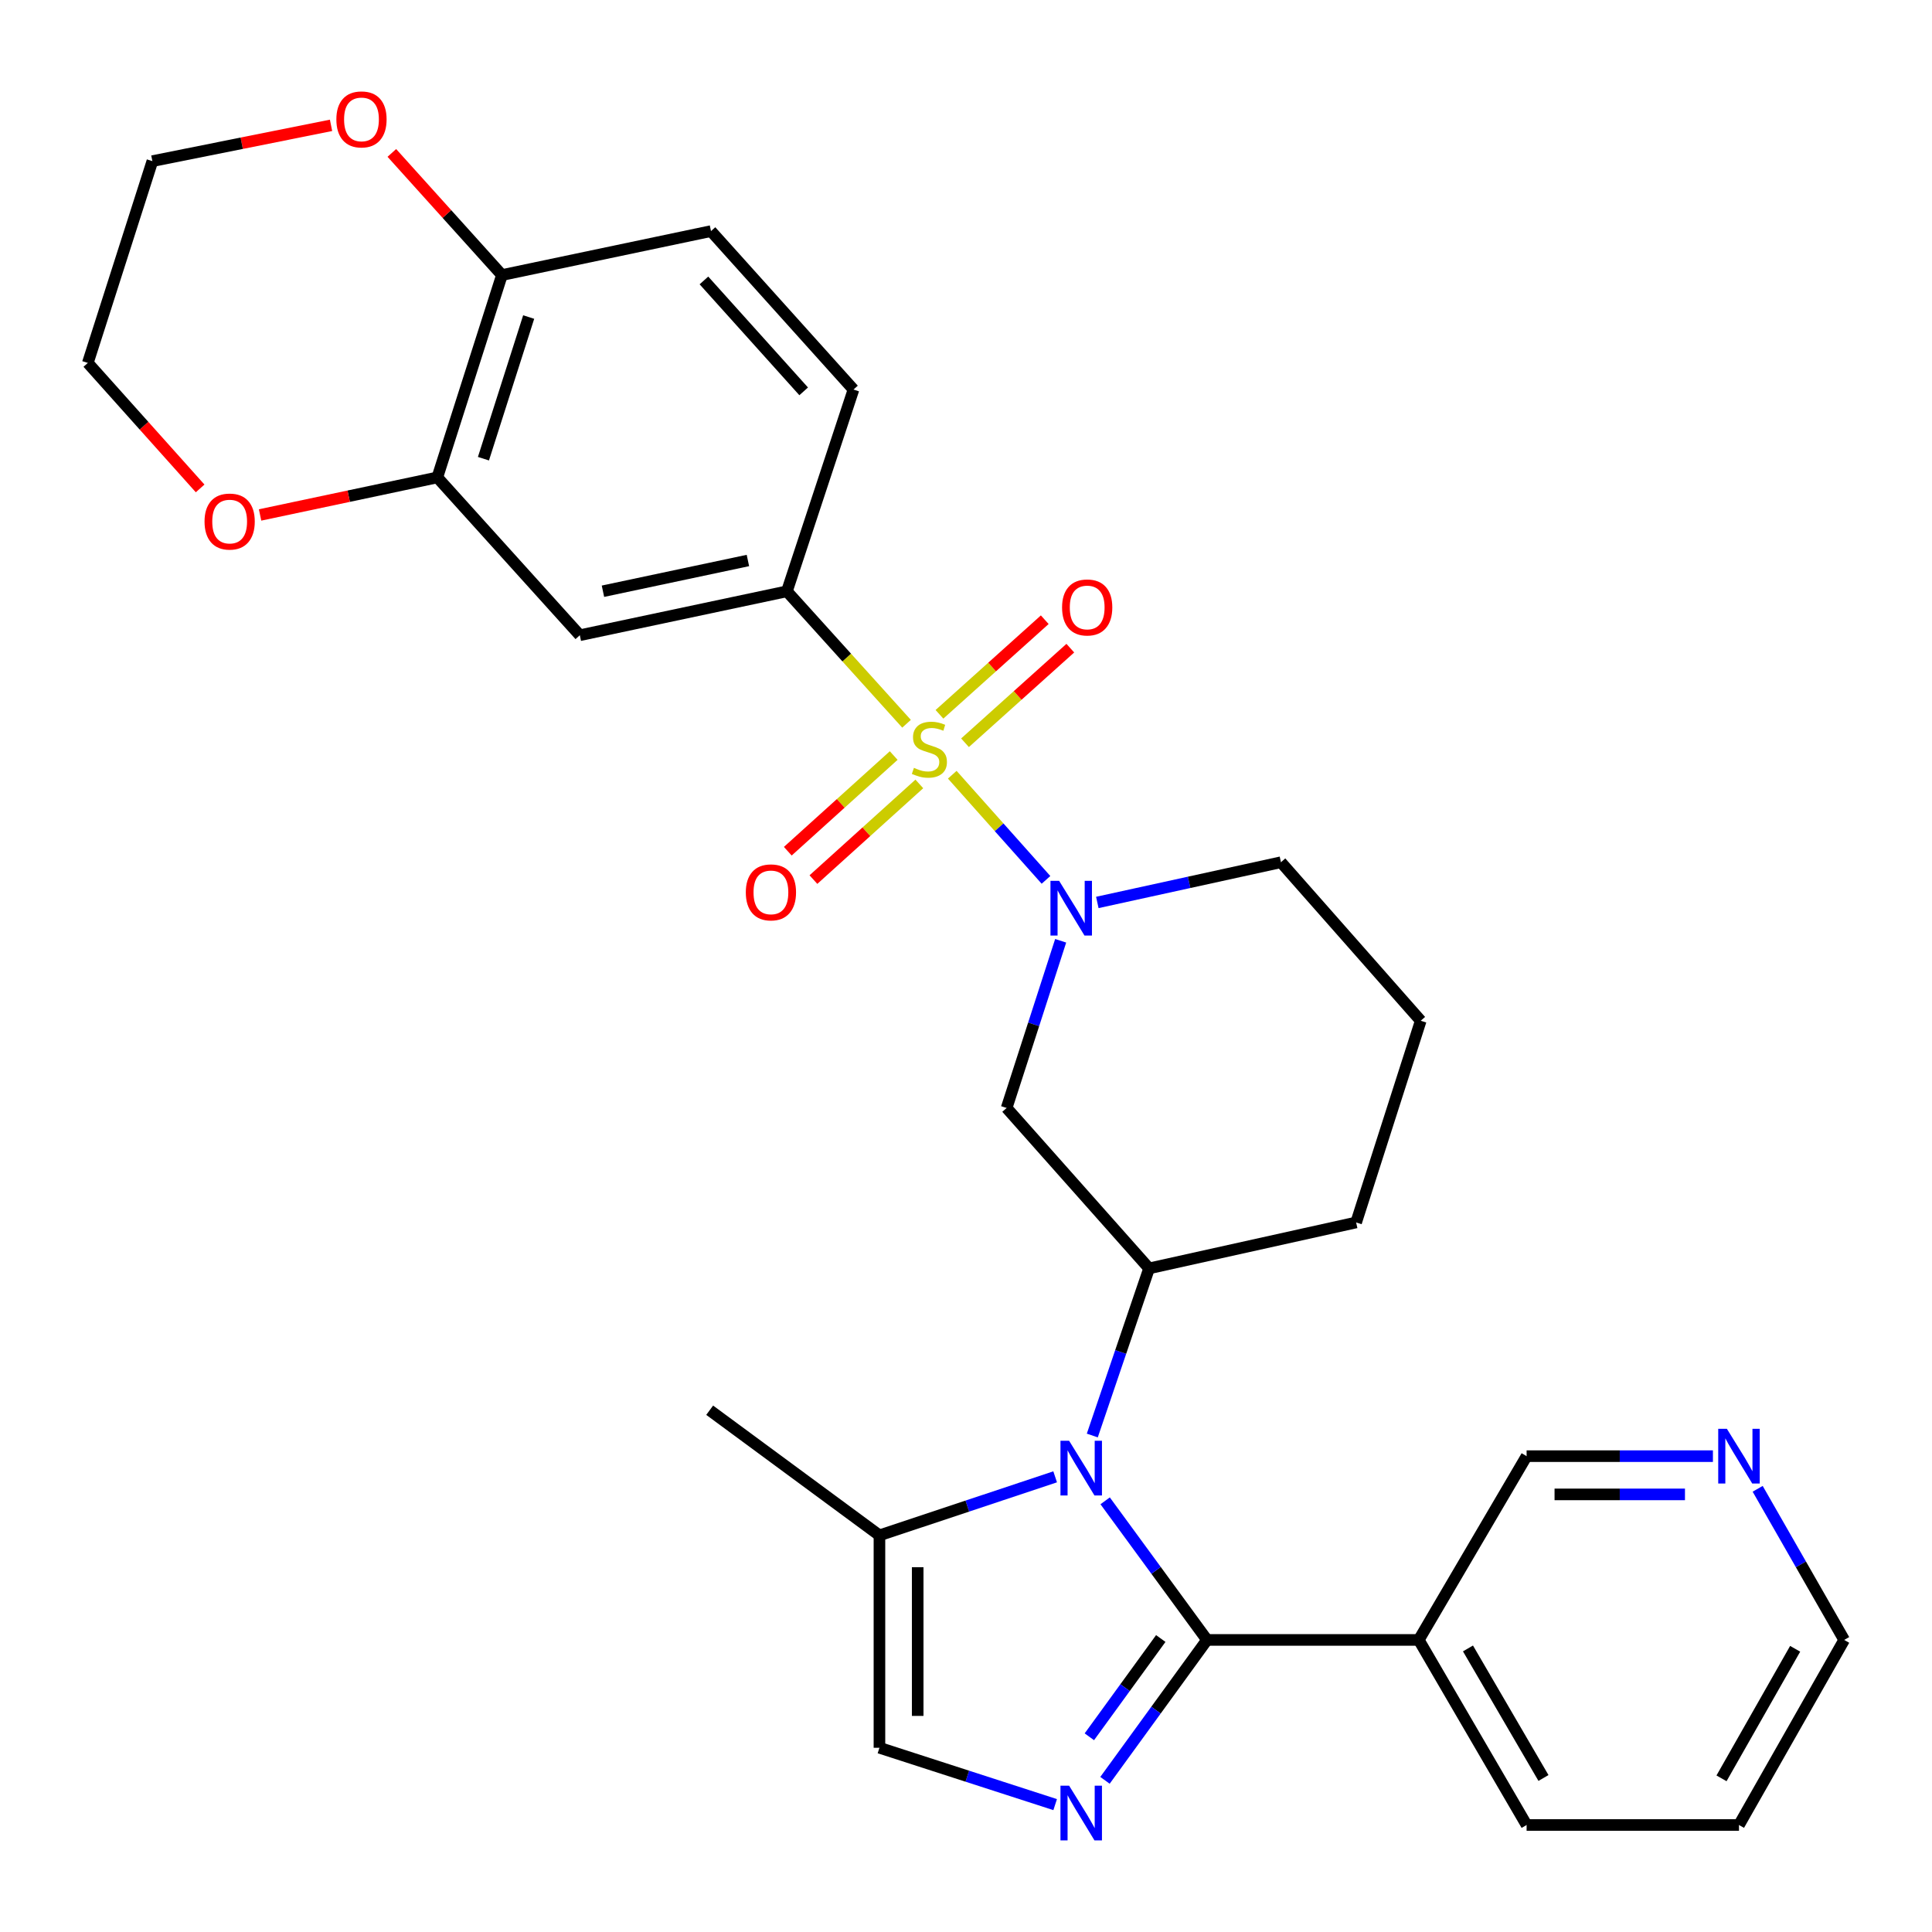 <?xml version='1.0' encoding='iso-8859-1'?>
<svg version='1.1' baseProfile='full'
              xmlns='http://www.w3.org/2000/svg'
                      xmlns:rdkit='http://www.rdkit.org/xml'
                      xmlns:xlink='http://www.w3.org/1999/xlink'
                  xml:space='preserve'
width='1000px' height='1000px' viewBox='0 0 1000 1000'>
<!-- END OF HEADER -->
<rect style='opacity:1.0;fill:#FFFFFF;stroke:none' width='1000' height='1000' x='0' y='0'> </rect>
<path class='bond-2' d='M 492.891,400.996 L 517.146,428.21' style='fill:none;fill-rule:evenodd;stroke:#CCCC00;stroke-width:6px;stroke-linecap:butt;stroke-linejoin:miter;stroke-opacity:1' />
<path class='bond-2' d='M 517.146,428.21 L 541.402,455.423' style='fill:none;fill-rule:evenodd;stroke:#0000FF;stroke-width:6px;stroke-linecap:butt;stroke-linejoin:miter;stroke-opacity:1' />
<path class='bond-4' d='M 469.222,374.617 L 438.26,340.341' style='fill:none;fill-rule:evenodd;stroke:#CCCC00;stroke-width:6px;stroke-linecap:butt;stroke-linejoin:miter;stroke-opacity:1' />
<path class='bond-4' d='M 438.26,340.341 L 407.298,306.065' style='fill:none;fill-rule:evenodd;stroke:#000000;stroke-width:6px;stroke-linecap:butt;stroke-linejoin:miter;stroke-opacity:1' />
<path class='bond-12' d='M 462.575,391.069 L 435.167,415.828' style='fill:none;fill-rule:evenodd;stroke:#CCCC00;stroke-width:6px;stroke-linecap:butt;stroke-linejoin:miter;stroke-opacity:1' />
<path class='bond-12' d='M 435.167,415.828 L 407.759,440.587' style='fill:none;fill-rule:evenodd;stroke:#FF0000;stroke-width:6px;stroke-linecap:butt;stroke-linejoin:miter;stroke-opacity:1' />
<path class='bond-12' d='M 475.844,405.757 L 448.436,430.516' style='fill:none;fill-rule:evenodd;stroke:#CCCC00;stroke-width:6px;stroke-linecap:butt;stroke-linejoin:miter;stroke-opacity:1' />
<path class='bond-12' d='M 448.436,430.516 L 421.028,455.275' style='fill:none;fill-rule:evenodd;stroke:#FF0000;stroke-width:6px;stroke-linecap:butt;stroke-linejoin:miter;stroke-opacity:1' />
<path class='bond-13' d='M 499.492,384.452 L 526.742,359.969' style='fill:none;fill-rule:evenodd;stroke:#CCCC00;stroke-width:6px;stroke-linecap:butt;stroke-linejoin:miter;stroke-opacity:1' />
<path class='bond-13' d='M 526.742,359.969 L 553.992,335.486' style='fill:none;fill-rule:evenodd;stroke:#FF0000;stroke-width:6px;stroke-linecap:butt;stroke-linejoin:miter;stroke-opacity:1' />
<path class='bond-13' d='M 486.263,369.728 L 513.513,345.245' style='fill:none;fill-rule:evenodd;stroke:#CCCC00;stroke-width:6px;stroke-linecap:butt;stroke-linejoin:miter;stroke-opacity:1' />
<path class='bond-13' d='M 513.513,345.245 L 540.763,320.762' style='fill:none;fill-rule:evenodd;stroke:#FF0000;stroke-width:6px;stroke-linecap:butt;stroke-linejoin:miter;stroke-opacity:1' />
<path class='bond-0' d='M 624.746,848.825 L 598.383,812.823' style='fill:none;fill-rule:evenodd;stroke:#000000;stroke-width:6px;stroke-linecap:butt;stroke-linejoin:miter;stroke-opacity:1' />
<path class='bond-0' d='M 598.383,812.823 L 572.021,776.822' style='fill:none;fill-rule:evenodd;stroke:#0000FF;stroke-width:6px;stroke-linecap:butt;stroke-linejoin:miter;stroke-opacity:1' />
<path class='bond-3' d='M 624.746,848.825 L 598.341,885.161' style='fill:none;fill-rule:evenodd;stroke:#000000;stroke-width:6px;stroke-linecap:butt;stroke-linejoin:miter;stroke-opacity:1' />
<path class='bond-3' d='M 598.341,885.161 L 571.937,921.497' style='fill:none;fill-rule:evenodd;stroke:#0000FF;stroke-width:6px;stroke-linecap:butt;stroke-linejoin:miter;stroke-opacity:1' />
<path class='bond-3' d='M 600.812,848.09 L 582.329,873.525' style='fill:none;fill-rule:evenodd;stroke:#000000;stroke-width:6px;stroke-linecap:butt;stroke-linejoin:miter;stroke-opacity:1' />
<path class='bond-3' d='M 582.329,873.525 L 563.845,898.96' style='fill:none;fill-rule:evenodd;stroke:#0000FF;stroke-width:6px;stroke-linecap:butt;stroke-linejoin:miter;stroke-opacity:1' />
<path class='bond-9' d='M 624.746,848.825 L 734.349,848.825' style='fill:none;fill-rule:evenodd;stroke:#000000;stroke-width:6px;stroke-linecap:butt;stroke-linejoin:miter;stroke-opacity:1' />
<path class='bond-1' d='M 565.374,743.017 L 580.072,699.766' style='fill:none;fill-rule:evenodd;stroke:#0000FF;stroke-width:6px;stroke-linecap:butt;stroke-linejoin:miter;stroke-opacity:1' />
<path class='bond-1' d='M 580.072,699.766 L 594.769,656.516' style='fill:none;fill-rule:evenodd;stroke:#000000;stroke-width:6px;stroke-linecap:butt;stroke-linejoin:miter;stroke-opacity:1' />
<path class='bond-7' d='M 546.143,764.401 L 500.671,779.551' style='fill:none;fill-rule:evenodd;stroke:#0000FF;stroke-width:6px;stroke-linecap:butt;stroke-linejoin:miter;stroke-opacity:1' />
<path class='bond-7' d='M 500.671,779.551 L 455.2,794.7' style='fill:none;fill-rule:evenodd;stroke:#000000;stroke-width:6px;stroke-linecap:butt;stroke-linejoin:miter;stroke-opacity:1' />
<path class='bond-6' d='M 548.999,486.945 L 535.013,530.213' style='fill:none;fill-rule:evenodd;stroke:#0000FF;stroke-width:6px;stroke-linecap:butt;stroke-linejoin:miter;stroke-opacity:1' />
<path class='bond-6' d='M 535.013,530.213 L 521.026,573.481' style='fill:none;fill-rule:evenodd;stroke:#000000;stroke-width:6px;stroke-linecap:butt;stroke-linejoin:miter;stroke-opacity:1' />
<path class='bond-20' d='M 567.974,467.108 L 615.494,456.701' style='fill:none;fill-rule:evenodd;stroke:#0000FF;stroke-width:6px;stroke-linecap:butt;stroke-linejoin:miter;stroke-opacity:1' />
<path class='bond-20' d='M 615.494,456.701 L 663.014,446.294' style='fill:none;fill-rule:evenodd;stroke:#000000;stroke-width:6px;stroke-linecap:butt;stroke-linejoin:miter;stroke-opacity:1' />
<path class='bond-33' d='M 546.151,934.064 L 500.675,919.354' style='fill:none;fill-rule:evenodd;stroke:#0000FF;stroke-width:6px;stroke-linecap:butt;stroke-linejoin:miter;stroke-opacity:1' />
<path class='bond-33' d='M 500.675,919.354 L 455.2,904.644' style='fill:none;fill-rule:evenodd;stroke:#000000;stroke-width:6px;stroke-linecap:butt;stroke-linejoin:miter;stroke-opacity:1' />
<path class='bond-10' d='M 407.298,306.065 L 300.114,328.795' style='fill:none;fill-rule:evenodd;stroke:#000000;stroke-width:6px;stroke-linecap:butt;stroke-linejoin:miter;stroke-opacity:1' />
<path class='bond-10' d='M 387.115,290.111 L 312.086,306.022' style='fill:none;fill-rule:evenodd;stroke:#000000;stroke-width:6px;stroke-linecap:butt;stroke-linejoin:miter;stroke-opacity:1' />
<path class='bond-16' d='M 407.298,306.065 L 441.762,201.63' style='fill:none;fill-rule:evenodd;stroke:#000000;stroke-width:6px;stroke-linecap:butt;stroke-linejoin:miter;stroke-opacity:1' />
<path class='bond-5' d='M 594.769,656.516 L 521.026,573.481' style='fill:none;fill-rule:evenodd;stroke:#000000;stroke-width:6px;stroke-linecap:butt;stroke-linejoin:miter;stroke-opacity:1' />
<path class='bond-31' d='M 594.769,656.516 L 701.931,632.741' style='fill:none;fill-rule:evenodd;stroke:#000000;stroke-width:6px;stroke-linecap:butt;stroke-linejoin:miter;stroke-opacity:1' />
<path class='bond-8' d='M 455.2,794.7 L 455.2,904.644' style='fill:none;fill-rule:evenodd;stroke:#000000;stroke-width:6px;stroke-linecap:butt;stroke-linejoin:miter;stroke-opacity:1' />
<path class='bond-8' d='M 474.994,811.191 L 474.994,888.152' style='fill:none;fill-rule:evenodd;stroke:#000000;stroke-width:6px;stroke-linecap:butt;stroke-linejoin:miter;stroke-opacity:1' />
<path class='bond-24' d='M 455.2,794.7 L 367.326,729.93' style='fill:none;fill-rule:evenodd;stroke:#000000;stroke-width:6px;stroke-linecap:butt;stroke-linejoin:miter;stroke-opacity:1' />
<path class='bond-21' d='M 734.349,848.825 L 790.168,753.704' style='fill:none;fill-rule:evenodd;stroke:#000000;stroke-width:6px;stroke-linecap:butt;stroke-linejoin:miter;stroke-opacity:1' />
<path class='bond-23' d='M 734.349,848.825 L 790.168,944.617' style='fill:none;fill-rule:evenodd;stroke:#000000;stroke-width:6px;stroke-linecap:butt;stroke-linejoin:miter;stroke-opacity:1' />
<path class='bond-23' d='M 759.824,853.228 L 798.897,920.282' style='fill:none;fill-rule:evenodd;stroke:#000000;stroke-width:6px;stroke-linecap:butt;stroke-linejoin:miter;stroke-opacity:1' />
<path class='bond-11' d='M 300.114,328.795 L 226.36,247.112' style='fill:none;fill-rule:evenodd;stroke:#000000;stroke-width:6px;stroke-linecap:butt;stroke-linejoin:miter;stroke-opacity:1' />
<path class='bond-15' d='M 226.36,247.112 L 180.487,256.826' style='fill:none;fill-rule:evenodd;stroke:#000000;stroke-width:6px;stroke-linecap:butt;stroke-linejoin:miter;stroke-opacity:1' />
<path class='bond-15' d='M 180.487,256.826 L 134.615,266.54' style='fill:none;fill-rule:evenodd;stroke:#FF0000;stroke-width:6px;stroke-linecap:butt;stroke-linejoin:miter;stroke-opacity:1' />
<path class='bond-30' d='M 226.36,247.112 L 259.801,142.369' style='fill:none;fill-rule:evenodd;stroke:#000000;stroke-width:6px;stroke-linecap:butt;stroke-linejoin:miter;stroke-opacity:1' />
<path class='bond-30' d='M 250.232,237.421 L 273.641,164.101' style='fill:none;fill-rule:evenodd;stroke:#000000;stroke-width:6px;stroke-linecap:butt;stroke-linejoin:miter;stroke-opacity:1' />
<path class='bond-14' d='M 259.801,142.369 L 368.008,119.617' style='fill:none;fill-rule:evenodd;stroke:#000000;stroke-width:6px;stroke-linecap:butt;stroke-linejoin:miter;stroke-opacity:1' />
<path class='bond-17' d='M 259.801,142.369 L 231.309,110.761' style='fill:none;fill-rule:evenodd;stroke:#000000;stroke-width:6px;stroke-linecap:butt;stroke-linejoin:miter;stroke-opacity:1' />
<path class='bond-17' d='M 231.309,110.761 L 202.817,79.153' style='fill:none;fill-rule:evenodd;stroke:#FF0000;stroke-width:6px;stroke-linecap:butt;stroke-linejoin:miter;stroke-opacity:1' />
<path class='bond-27' d='M 103.588,252.803 L 74.521,220.327' style='fill:none;fill-rule:evenodd;stroke:#FF0000;stroke-width:6px;stroke-linecap:butt;stroke-linejoin:miter;stroke-opacity:1' />
<path class='bond-27' d='M 74.521,220.327 L 45.455,187.851' style='fill:none;fill-rule:evenodd;stroke:#000000;stroke-width:6px;stroke-linecap:butt;stroke-linejoin:miter;stroke-opacity:1' />
<path class='bond-19' d='M 441.762,201.63 L 368.008,119.617' style='fill:none;fill-rule:evenodd;stroke:#000000;stroke-width:6px;stroke-linecap:butt;stroke-linejoin:miter;stroke-opacity:1' />
<path class='bond-19' d='M 415.981,202.564 L 364.353,145.155' style='fill:none;fill-rule:evenodd;stroke:#000000;stroke-width:6px;stroke-linecap:butt;stroke-linejoin:miter;stroke-opacity:1' />
<path class='bond-28' d='M 171.343,64.877 L 125.108,74.141' style='fill:none;fill-rule:evenodd;stroke:#FF0000;stroke-width:6px;stroke-linecap:butt;stroke-linejoin:miter;stroke-opacity:1' />
<path class='bond-28' d='M 125.108,74.141 L 78.873,83.405' style='fill:none;fill-rule:evenodd;stroke:#000000;stroke-width:6px;stroke-linecap:butt;stroke-linejoin:miter;stroke-opacity:1' />
<path class='bond-18' d='M 886.602,753.704 L 838.385,753.704' style='fill:none;fill-rule:evenodd;stroke:#0000FF;stroke-width:6px;stroke-linecap:butt;stroke-linejoin:miter;stroke-opacity:1' />
<path class='bond-18' d='M 838.385,753.704 L 790.168,753.704' style='fill:none;fill-rule:evenodd;stroke:#000000;stroke-width:6px;stroke-linecap:butt;stroke-linejoin:miter;stroke-opacity:1' />
<path class='bond-18' d='M 872.137,773.498 L 838.385,773.498' style='fill:none;fill-rule:evenodd;stroke:#0000FF;stroke-width:6px;stroke-linecap:butt;stroke-linejoin:miter;stroke-opacity:1' />
<path class='bond-18' d='M 838.385,773.498 L 804.633,773.498' style='fill:none;fill-rule:evenodd;stroke:#000000;stroke-width:6px;stroke-linecap:butt;stroke-linejoin:miter;stroke-opacity:1' />
<path class='bond-34' d='M 909.765,770.604 L 932.155,809.715' style='fill:none;fill-rule:evenodd;stroke:#0000FF;stroke-width:6px;stroke-linecap:butt;stroke-linejoin:miter;stroke-opacity:1' />
<path class='bond-34' d='M 932.155,809.715 L 954.545,848.825' style='fill:none;fill-rule:evenodd;stroke:#000000;stroke-width:6px;stroke-linecap:butt;stroke-linejoin:miter;stroke-opacity:1' />
<path class='bond-25' d='M 663.014,446.294 L 735.372,528.34' style='fill:none;fill-rule:evenodd;stroke:#000000;stroke-width:6px;stroke-linecap:butt;stroke-linejoin:miter;stroke-opacity:1' />
<path class='bond-22' d='M 701.931,632.741 L 735.372,528.34' style='fill:none;fill-rule:evenodd;stroke:#000000;stroke-width:6px;stroke-linecap:butt;stroke-linejoin:miter;stroke-opacity:1' />
<path class='bond-29' d='M 790.168,944.617 L 900.09,944.617' style='fill:none;fill-rule:evenodd;stroke:#000000;stroke-width:6px;stroke-linecap:butt;stroke-linejoin:miter;stroke-opacity:1' />
<path class='bond-26' d='M 954.545,848.825 L 900.09,944.617' style='fill:none;fill-rule:evenodd;stroke:#000000;stroke-width:6px;stroke-linecap:butt;stroke-linejoin:miter;stroke-opacity:1' />
<path class='bond-26' d='M 929.169,853.412 L 891.051,920.466' style='fill:none;fill-rule:evenodd;stroke:#000000;stroke-width:6px;stroke-linecap:butt;stroke-linejoin:miter;stroke-opacity:1' />
<path class='bond-32' d='M 45.455,187.851 L 78.873,83.405' style='fill:none;fill-rule:evenodd;stroke:#000000;stroke-width:6px;stroke-linecap:butt;stroke-linejoin:miter;stroke-opacity:1' />
<path  class='atom-0' d='M 473.053 397.435
Q 473.373 397.555, 474.693 398.115
Q 476.013 398.675, 477.453 399.035
Q 478.933 399.355, 480.373 399.355
Q 483.053 399.355, 484.613 398.075
Q 486.173 396.755, 486.173 394.475
Q 486.173 392.915, 485.373 391.955
Q 484.613 390.995, 483.413 390.475
Q 482.213 389.955, 480.213 389.355
Q 477.693 388.595, 476.173 387.875
Q 474.693 387.155, 473.613 385.635
Q 472.573 384.115, 472.573 381.555
Q 472.573 377.995, 474.973 375.795
Q 477.413 373.595, 482.213 373.595
Q 485.493 373.595, 489.213 375.155
L 488.293 378.235
Q 484.893 376.835, 482.333 376.835
Q 479.573 376.835, 478.053 377.995
Q 476.533 379.115, 476.573 381.075
Q 476.573 382.595, 477.333 383.515
Q 478.133 384.435, 479.253 384.955
Q 480.413 385.475, 482.333 386.075
Q 484.893 386.875, 486.413 387.675
Q 487.933 388.475, 489.013 390.115
Q 490.133 391.715, 490.133 394.475
Q 490.133 398.395, 487.493 400.515
Q 484.893 402.595, 480.533 402.595
Q 478.013 402.595, 476.093 402.035
Q 474.213 401.515, 471.973 400.595
L 473.053 397.435
' fill='#CCCC00'/>
<path  class='atom-2' d='M 553.375 745.746
L 562.655 760.746
Q 563.575 762.226, 565.055 764.906
Q 566.535 767.586, 566.615 767.746
L 566.615 745.746
L 570.375 745.746
L 570.375 774.066
L 566.495 774.066
L 556.535 757.666
Q 555.375 755.746, 554.135 753.546
Q 552.935 751.346, 552.575 750.666
L 552.575 774.066
L 548.895 774.066
L 548.895 745.746
L 553.375 745.746
' fill='#0000FF'/>
<path  class='atom-3' d='M 548.195 455.908
L 557.475 470.908
Q 558.395 472.388, 559.875 475.068
Q 561.355 477.748, 561.435 477.908
L 561.435 455.908
L 565.195 455.908
L 565.195 484.228
L 561.315 484.228
L 551.355 467.828
Q 550.195 465.908, 548.955 463.708
Q 547.755 461.508, 547.395 460.828
L 547.395 484.228
L 543.715 484.228
L 543.715 455.908
L 548.195 455.908
' fill='#0000FF'/>
<path  class='atom-4' d='M 553.375 924.266
L 562.655 939.266
Q 563.575 940.746, 565.055 943.426
Q 566.535 946.106, 566.615 946.266
L 566.615 924.266
L 570.375 924.266
L 570.375 952.586
L 566.495 952.586
L 556.535 936.186
Q 555.375 934.266, 554.135 932.066
Q 552.935 929.866, 552.575 929.186
L 552.575 952.586
L 548.895 952.586
L 548.895 924.266
L 553.375 924.266
' fill='#0000FF'/>
<path  class='atom-13' d='M 386.029 461.89
Q 386.029 455.09, 389.389 451.29
Q 392.749 447.49, 399.029 447.49
Q 405.309 447.49, 408.669 451.29
Q 412.029 455.09, 412.029 461.89
Q 412.029 468.77, 408.629 472.69
Q 405.229 476.57, 399.029 476.57
Q 392.789 476.57, 389.389 472.69
Q 386.029 468.81, 386.029 461.89
M 399.029 473.37
Q 403.349 473.37, 405.669 470.49
Q 408.029 467.57, 408.029 461.89
Q 408.029 456.33, 405.669 453.53
Q 403.349 450.69, 399.029 450.69
Q 394.709 450.69, 392.349 453.49
Q 390.029 456.29, 390.029 461.89
Q 390.029 467.61, 392.349 470.49
Q 394.709 473.37, 399.029 473.37
' fill='#FF0000'/>
<path  class='atom-14' d='M 549.725 314.414
Q 549.725 307.614, 553.085 303.814
Q 556.445 300.014, 562.725 300.014
Q 569.005 300.014, 572.365 303.814
Q 575.725 307.614, 575.725 314.414
Q 575.725 321.294, 572.325 325.214
Q 568.925 329.094, 562.725 329.094
Q 556.485 329.094, 553.085 325.214
Q 549.725 321.334, 549.725 314.414
M 562.725 325.894
Q 567.045 325.894, 569.365 323.014
Q 571.725 320.094, 571.725 314.414
Q 571.725 308.854, 569.365 306.054
Q 567.045 303.214, 562.725 303.214
Q 558.405 303.214, 556.045 306.014
Q 553.725 308.814, 553.725 314.414
Q 553.725 320.134, 556.045 323.014
Q 558.405 325.894, 562.725 325.894
' fill='#FF0000'/>
<path  class='atom-16' d='M 105.868 269.955
Q 105.868 263.155, 109.228 259.355
Q 112.588 255.555, 118.868 255.555
Q 125.148 255.555, 128.508 259.355
Q 131.868 263.155, 131.868 269.955
Q 131.868 276.835, 128.468 280.755
Q 125.068 284.635, 118.868 284.635
Q 112.628 284.635, 109.228 280.755
Q 105.868 276.875, 105.868 269.955
M 118.868 281.435
Q 123.188 281.435, 125.508 278.555
Q 127.868 275.635, 127.868 269.955
Q 127.868 264.395, 125.508 261.595
Q 123.188 258.755, 118.868 258.755
Q 114.548 258.755, 112.188 261.555
Q 109.868 264.355, 109.868 269.955
Q 109.868 275.675, 112.188 278.555
Q 114.548 281.435, 118.868 281.435
' fill='#FF0000'/>
<path  class='atom-18' d='M 174.102 61.8
Q 174.102 55, 177.462 51.2
Q 180.822 47.4, 187.102 47.4
Q 193.382 47.4, 196.742 51.2
Q 200.102 55, 200.102 61.8
Q 200.102 68.68, 196.702 72.6
Q 193.302 76.48, 187.102 76.48
Q 180.862 76.48, 177.462 72.6
Q 174.102 68.72, 174.102 61.8
M 187.102 73.28
Q 191.422 73.28, 193.742 70.4
Q 196.102 67.48, 196.102 61.8
Q 196.102 56.24, 193.742 53.44
Q 191.422 50.6, 187.102 50.6
Q 182.782 50.6, 180.422 53.4
Q 178.102 56.2, 178.102 61.8
Q 178.102 67.52, 180.422 70.4
Q 182.782 73.28, 187.102 73.28
' fill='#FF0000'/>
<path  class='atom-19' d='M 893.83 739.544
L 903.11 754.544
Q 904.03 756.024, 905.51 758.704
Q 906.99 761.384, 907.07 761.544
L 907.07 739.544
L 910.83 739.544
L 910.83 767.864
L 906.95 767.864
L 896.99 751.464
Q 895.83 749.544, 894.59 747.344
Q 893.39 745.144, 893.03 744.464
L 893.03 767.864
L 889.35 767.864
L 889.35 739.544
L 893.83 739.544
' fill='#0000FF'/>
</svg>
